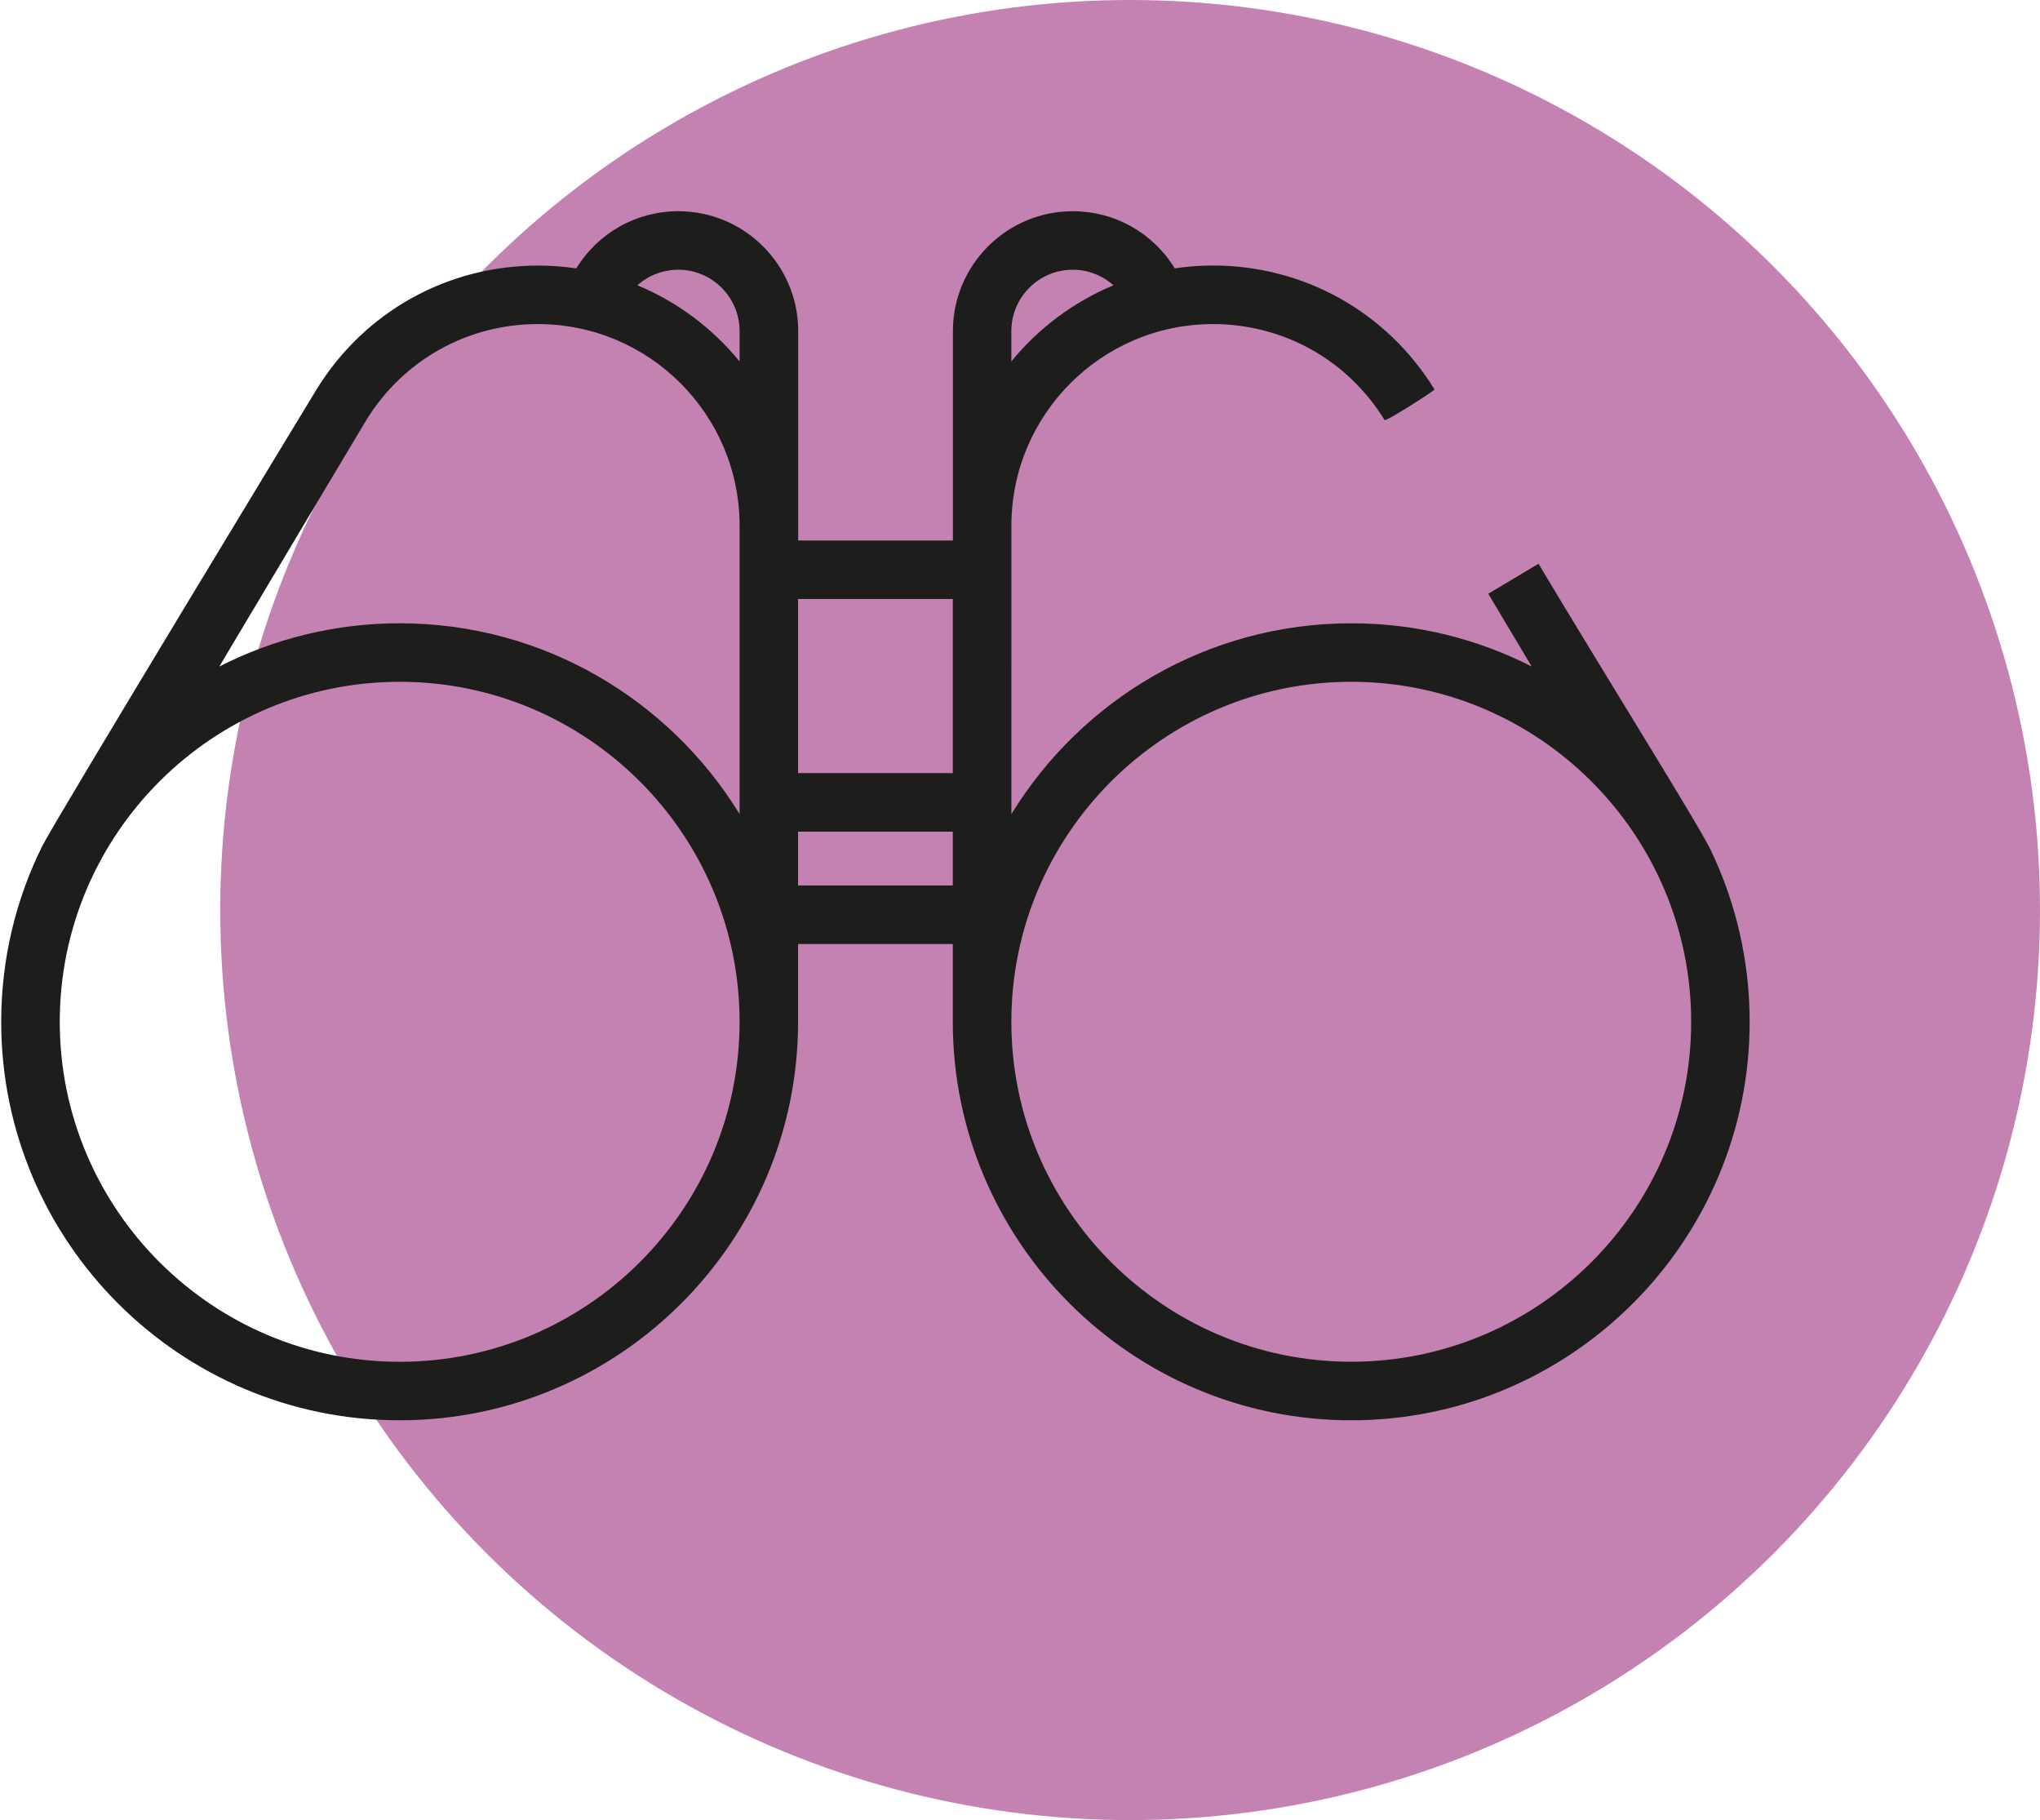 <?xml version="1.0" encoding="UTF-8"?> <svg xmlns="http://www.w3.org/2000/svg" xmlns:xlink="http://www.w3.org/1999/xlink" version="1.1" id="Calque_1" x="0px" y="0px" viewBox="0 0 353.64 315.46" style="enable-background:new 0 0 353.64 315.46;" xml:space="preserve"> <style type="text/css"> .st0{fill:#C382B2;} .st1{fill:#1D1D1B;} </style> <circle class="st0" cx="195.91" cy="157.73" r="157.73"></circle> <g> <g> <path class="st1" d="M0.21,177.1c0,38.09,30.98,69.07,69.07,69.07c38.08,0,69.07-30.98,69.07-69.07v-13.48h26.82v13.48 c0,38.09,30.98,69.07,69.07,69.07s69.07-30.98,69.07-69.07c0-10.63-2.42-20.71-6.72-29.71c-2.14-4.48-19.11-31.6-29.88-49.68 l-8.71,5.2c2.56,4.29,5.11,8.56,7.52,12.61c-9.39-4.79-20.02-7.49-31.27-7.49c-24.9,0-46.77,13.25-58.92,33.07V91.11v0 c0-19.27,15.67-34.94,34.94-34.94c12.22,0,23.34,6.22,29.76,16.64c0.19,0.31,8.75-5.14,8.64-5.32 c-8.28-13.44-22.64-21.47-38.4-21.47c-2.25,0-4.46,0.17-6.62,0.49c-3.85-6.22-10.45-9.9-17.69-9.9 c-11.45,0-20.77,9.32-20.77,20.77v36.3h-26.82v-36.3c0-11.45-9.32-20.77-20.77-20.77c-7.25,0-13.87,3.7-17.69,9.89 c0,0-0.01,0.01-0.01,0.02c-2.16-0.32-4.37-0.49-6.62-0.49c-15.76,0-30.12,8.02-38.4,21.46c-1.12,1.83-45.49,74.96-47.56,79.16 C2.76,155.84,0.21,166.18,0.21,177.1z M175.32,62.65v-5.27c0-5.86,4.77-10.63,10.63-10.63c2.66,0,5.15,0.98,7.07,2.7 C186.07,52.34,180,56.91,175.32,62.65L175.32,62.65z M175.32,177.1c0-32.49,26.43-58.93,58.92-58.93s58.93,26.43,58.93,58.93 s-26.43,58.92-58.93,58.92C201.75,236.02,175.32,209.59,175.32,177.1z M165.17,134h-26.82v-30.18h26.82V134L165.17,134z M138.35,144.14h26.82v9.33h-26.82V144.14z M128.21,62.65c-4.69-5.75-10.76-10.32-17.71-13.2c1.91-1.71,4.41-2.7,7.08-2.7 c5.86,0,10.63,4.77,10.63,10.63V62.65z M128.21,91.11v49.99c-12.15-19.82-34.02-33.07-58.92-33.07c-11.25,0-21.87,2.7-31.27,7.49 C50.21,95.06,62.89,73.8,63.5,72.81c6.42-10.42,17.55-16.64,29.76-16.64C112.53,56.17,128.21,71.84,128.21,91.11L128.21,91.11 L128.21,91.11z M10.36,177.1c0-32.49,26.43-58.93,58.93-58.93c32.49,0,58.92,26.43,58.92,58.93s-26.43,58.93-58.92,58.93 C36.79,236.02,10.36,209.59,10.36,177.1z"></path> </g> </g> </svg> 